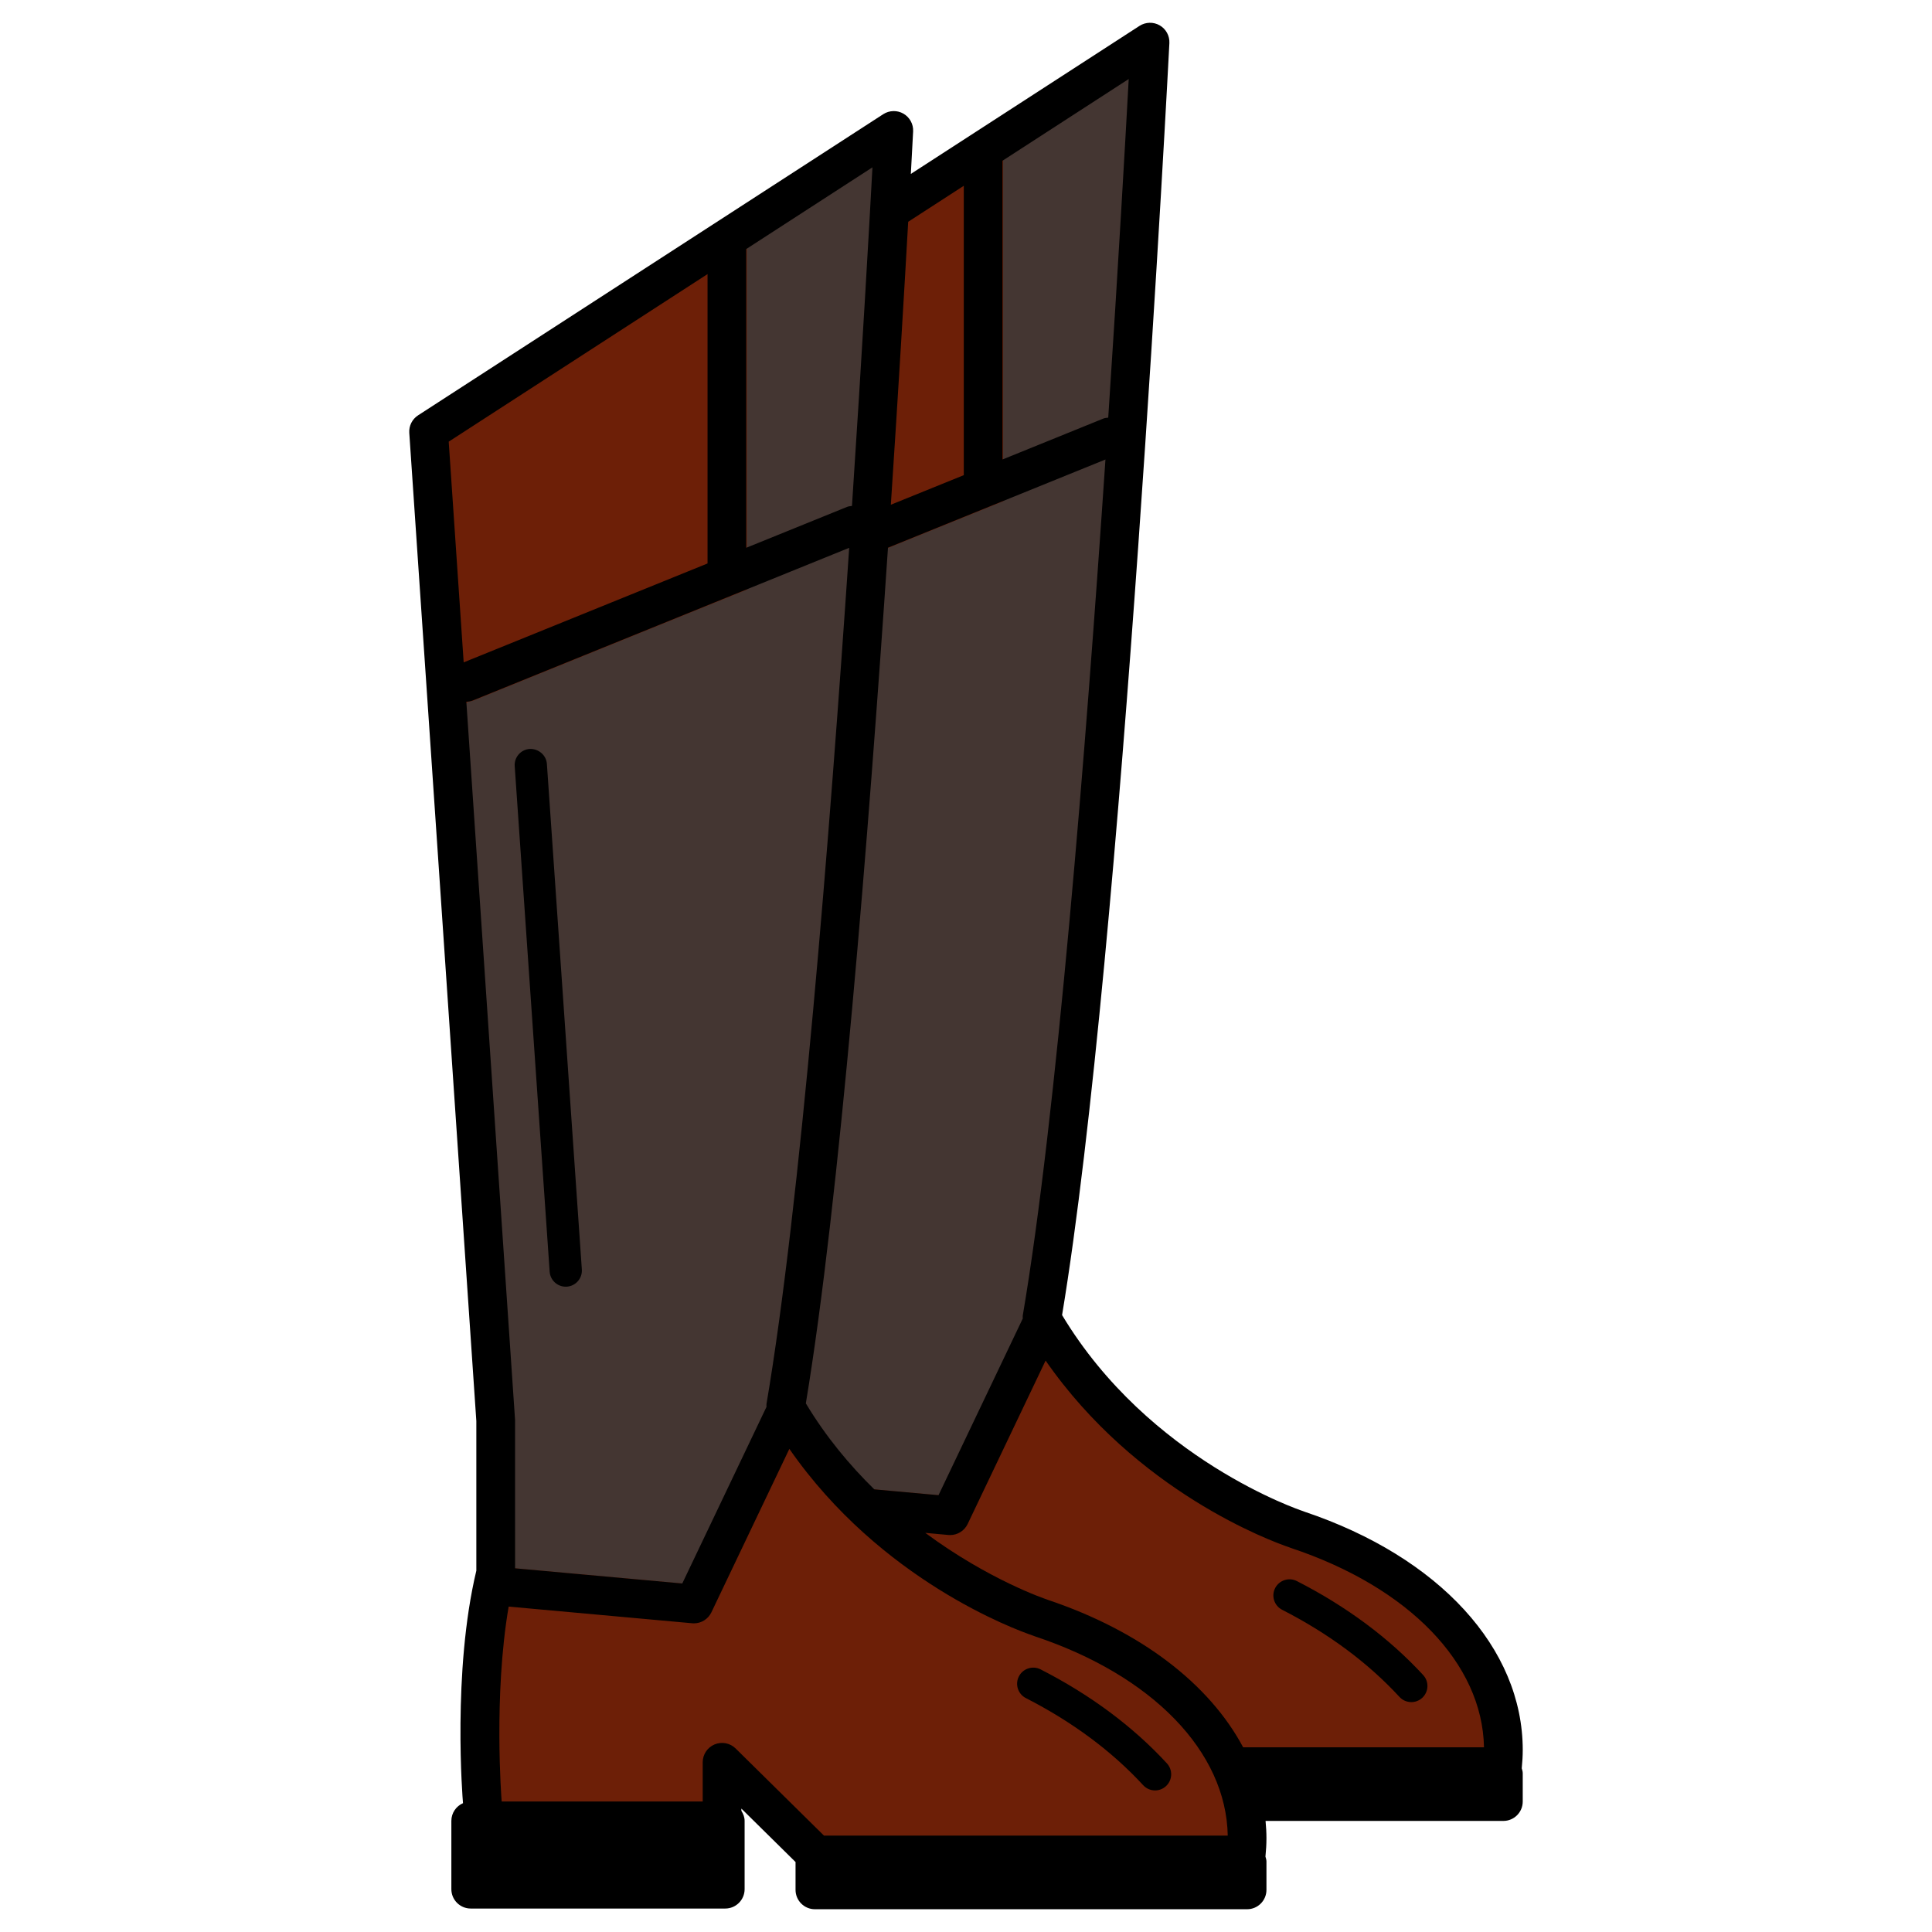 <?xml version="1.0" encoding="utf-8"?>
<!-- Generator: Adobe Illustrator 22.1.0, SVG Export Plug-In . SVG Version: 6.00 Build 0)  -->
<svg version="1.1" xmlns="http://www.w3.org/2000/svg" xmlns:xlink="http://www.w3.org/1999/xlink" x="0px" y="0px"
	 viewBox="22.366 337.079 100 100" enable-background="new 22.366 337.079 100 100" xml:space="preserve">
<g id="background">
	<path fill="#6D1F07" d="M89.488,416.249v-0.005c0,0-8.473-2.719-13.204-10.904c3.188-18.746,5.602-66.081,5.602-66.081
		l-13.49,8.733c0.147-2.623,0.225-4.162,0.225-4.162l-24.078,15.588l3.473,51.218v7.86c-1.26,5.131-0.69,11.915-0.69,11.915v0.916
		h12.406v-3.034l4.863,4.797H86.86c0.001-0.009,0.002-0.018,0.003-0.027c0.027-0.277,0.046-0.556,0.046-0.838
		c0-1.29-0.296-2.534-0.837-3.707h14.053c0.001-0.009,0.002-0.018,0.003-0.027c0.027-0.277,0.046-0.556,0.046-0.838
		C100.174,422.668,95.823,418.357,89.488,416.249z"/>
</g>
<g id="pattern-1_1_">
	<path fill="#443632" d="M74.114,344.318c0.102,0.157,0.176,0.334,0.176,0.535v16.008l0.011-0.004v2.163l-0.621,0.252
		c-0.001,0.001-0.003,0.001-0.004,0.002l-6.342,2.572c0.836-12.336,1.329-22.014,1.329-22.014l-7.814,5.059
		c0.102,0.157,0.176,0.334,0.176,0.535v16.008l0.011-0.004v2.163l-0.621,0.252c-0.001,0.001-0.003,0.001-0.004,0.002l-13.547,5.494
		c-0.087,0.035-0.176,0.042-0.264,0.052c-0.31,0.271-0.656,0.539-1.017,0.752l2.475,36.495v7.555c0.048-0.003,0.091-0.02,0.14-0.016
		l9.515,0.864l3.61-7.57l1.779-0.972c0,0,2.536,2.839,2.625,3.159c0.004,0.015-0.013,0.031-0.028,0.046l0.25,0.309l5.028,0.457
		l4.478-9.391c0.188-0.392,0.596-0.597,1.005-0.556c3.12-19.266,5.467-65.262,5.467-65.262L74.114,344.318z"/>
</g>
<g id="pattern-2_1_">
	<g>
		<path d="M101.132,428.594c0.031-0.311,0.051-0.622,0.051-0.937c0-5.268-4.322-9.986-11.286-12.329
			c-0.03-0.014-0.062-0.026-0.095-0.036c-0.08-0.026-7.959-2.647-12.463-10.145c3.131-18.83,5.53-65.365,5.554-65.836
			c0.019-0.376-0.174-0.731-0.5-0.919c-0.325-0.188-0.73-0.177-1.046,0.026l-11.836,7.663c0.074-1.359,0.115-2.14,0.118-2.199
			c0.019-0.376-0.174-0.731-0.5-0.919c-0.325-0.188-0.73-0.177-1.046,0.026l-24.078,15.588c-0.306,0.198-0.48,0.546-0.455,0.909
			l3.471,51.151v7.74c-1.246,5.207-0.711,11.822-0.69,12.034c-0.354,0.155-0.603,0.506-0.603,0.918v3.533
			c0,0.553,0.449,1.003,1.002,1.003h13.175c0.553,0,1.002-0.449,1.002-1.003v-3.533c0-0.195-0.07-0.367-0.167-0.521v-0.116
			l2.803,2.765v1.441c0,0.553,0.449,1.003,1.002,1.003h22.37c0.553,0,1.002-0.449,1.002-1.003v-1.466
			c0-0.093-0.029-0.176-0.053-0.261c0-0.002,0.001-0.003,0.002-0.005c0.031-0.311,0.051-0.622,0.051-0.937
			c0-0.302-0.018-0.601-0.046-0.899h12.309c0.553,0,1.002-0.449,1.002-1.003v-1.466c0-0.093-0.029-0.176-0.053-0.261
			C101.131,428.597,101.132,428.596,101.132,428.594z M74.256,345.398l6.532-4.229c-0.169,3.11-0.538,9.634-1.06,17.527
			c-0.085,0.011-0.17,0.014-0.253,0.048l-5.219,2.117V345.398z M73.646,363.271l5.938-2.408c-1.014,15.003-2.536,34.054-4.28,44.309
			c-0.009,0.051,0.001,0.101,0.001,0.152l-4.361,9.145l-3.325-0.302c-1.269-1.243-2.498-2.71-3.543-4.45
			c1.736-10.439,3.246-29.39,4.252-44.29l5.314-2.155C73.644,363.272,73.645,363.271,73.646,363.271z M72.252,346.695v14.978
			l-3.776,1.531c0.395-5.98,0.701-11.16,0.898-14.646L72.252,346.695z M60.992,349.969l6.532-4.229
			c-0.169,3.11-0.538,9.634-1.06,17.527c-0.085,0.011-0.17,0.014-0.253,0.048l-5.219,2.117V349.969z M45.591,359.939l13.397-8.673
			v14.978l-12.622,5.119L45.591,359.939z M46.504,373.402c0.109-0.005,0.219-0.021,0.327-0.064l13.547-5.494
			c0.001-0.001,0.003-0.001,0.004-0.002l5.938-2.408c-1.014,15.003-2.536,34.054-4.28,44.309c-0.009,0.051,0.001,0.101,0.001,0.152
			l-4.361,9.145l-8.653-0.786l-0.002-7.684L46.504,373.402z M65.014,432.089l-4.57-4.508c-0.289-0.285-0.718-0.366-1.091-0.211
			c-0.373,0.156-0.615,0.52-0.615,0.924v2.031H48.333c-0.012-0.153-0.428-5.476,0.361-10.089l9.499,0.863
			c0.03,0.002,0.061,0.004,0.091,0.004c0.383,0,0.737-0.221,0.904-0.571l4.035-8.46c4.715,6.792,11.665,9.345,12.608,9.665
			c0.027,0.013,0.056,0.024,0.085,0.033c6.104,2.031,9.919,5.976,9.998,10.319H65.014z M86.71,427.518
			c-1.742-3.269-5.283-6.007-10.077-7.62c-0.03-0.014-0.062-0.026-0.095-0.036c-0.049-0.016-2.979-0.999-6.279-3.442l1.197,0.109
			c0.03,0.002,0.061,0.004,0.091,0.004c0.383,0,0.737-0.221,0.904-0.571l4.035-8.46c4.715,6.792,11.665,9.345,12.608,9.665
			c0.027,0.013,0.056,0.024,0.085,0.033c6.104,2.031,9.919,5.976,9.998,10.319H86.71z"/>
		<path d="M89.491,418.915c-0.409-0.208-0.913-0.047-1.124,0.364c-0.21,0.41-0.047,0.913,0.364,1.123
			c2.402,1.228,4.445,2.744,6.07,4.508c0.165,0.179,0.389,0.27,0.614,0.27c0.202,0,0.406-0.073,0.566-0.221
			c0.339-0.313,0.36-0.841,0.048-1.18C94.27,421.87,92.07,420.233,89.491,418.915z"/>
		<path d="M76.227,423.486c-0.409-0.208-0.913-0.047-1.124,0.364c-0.21,0.41-0.047,0.913,0.364,1.123
			c2.402,1.228,4.445,2.744,6.07,4.508c0.165,0.179,0.389,0.27,0.614,0.27c0.202,0,0.406-0.073,0.566-0.221
			c0.339-0.313,0.36-0.841,0.048-1.18C81.006,426.441,78.806,424.804,76.227,423.486z"/>
		<path d="M51.648,403.678c0.02,0,0.039-0.001,0.059-0.002c0.46-0.032,0.807-0.431,0.775-0.891l-1.809-26.166
			c-0.032-0.46-0.439-0.794-0.891-0.775c-0.46,0.032-0.807,0.431-0.775,0.891l1.809,26.166
			C50.847,403.341,51.213,403.678,51.648,403.678z"/>
	</g>
</g>
</svg>
